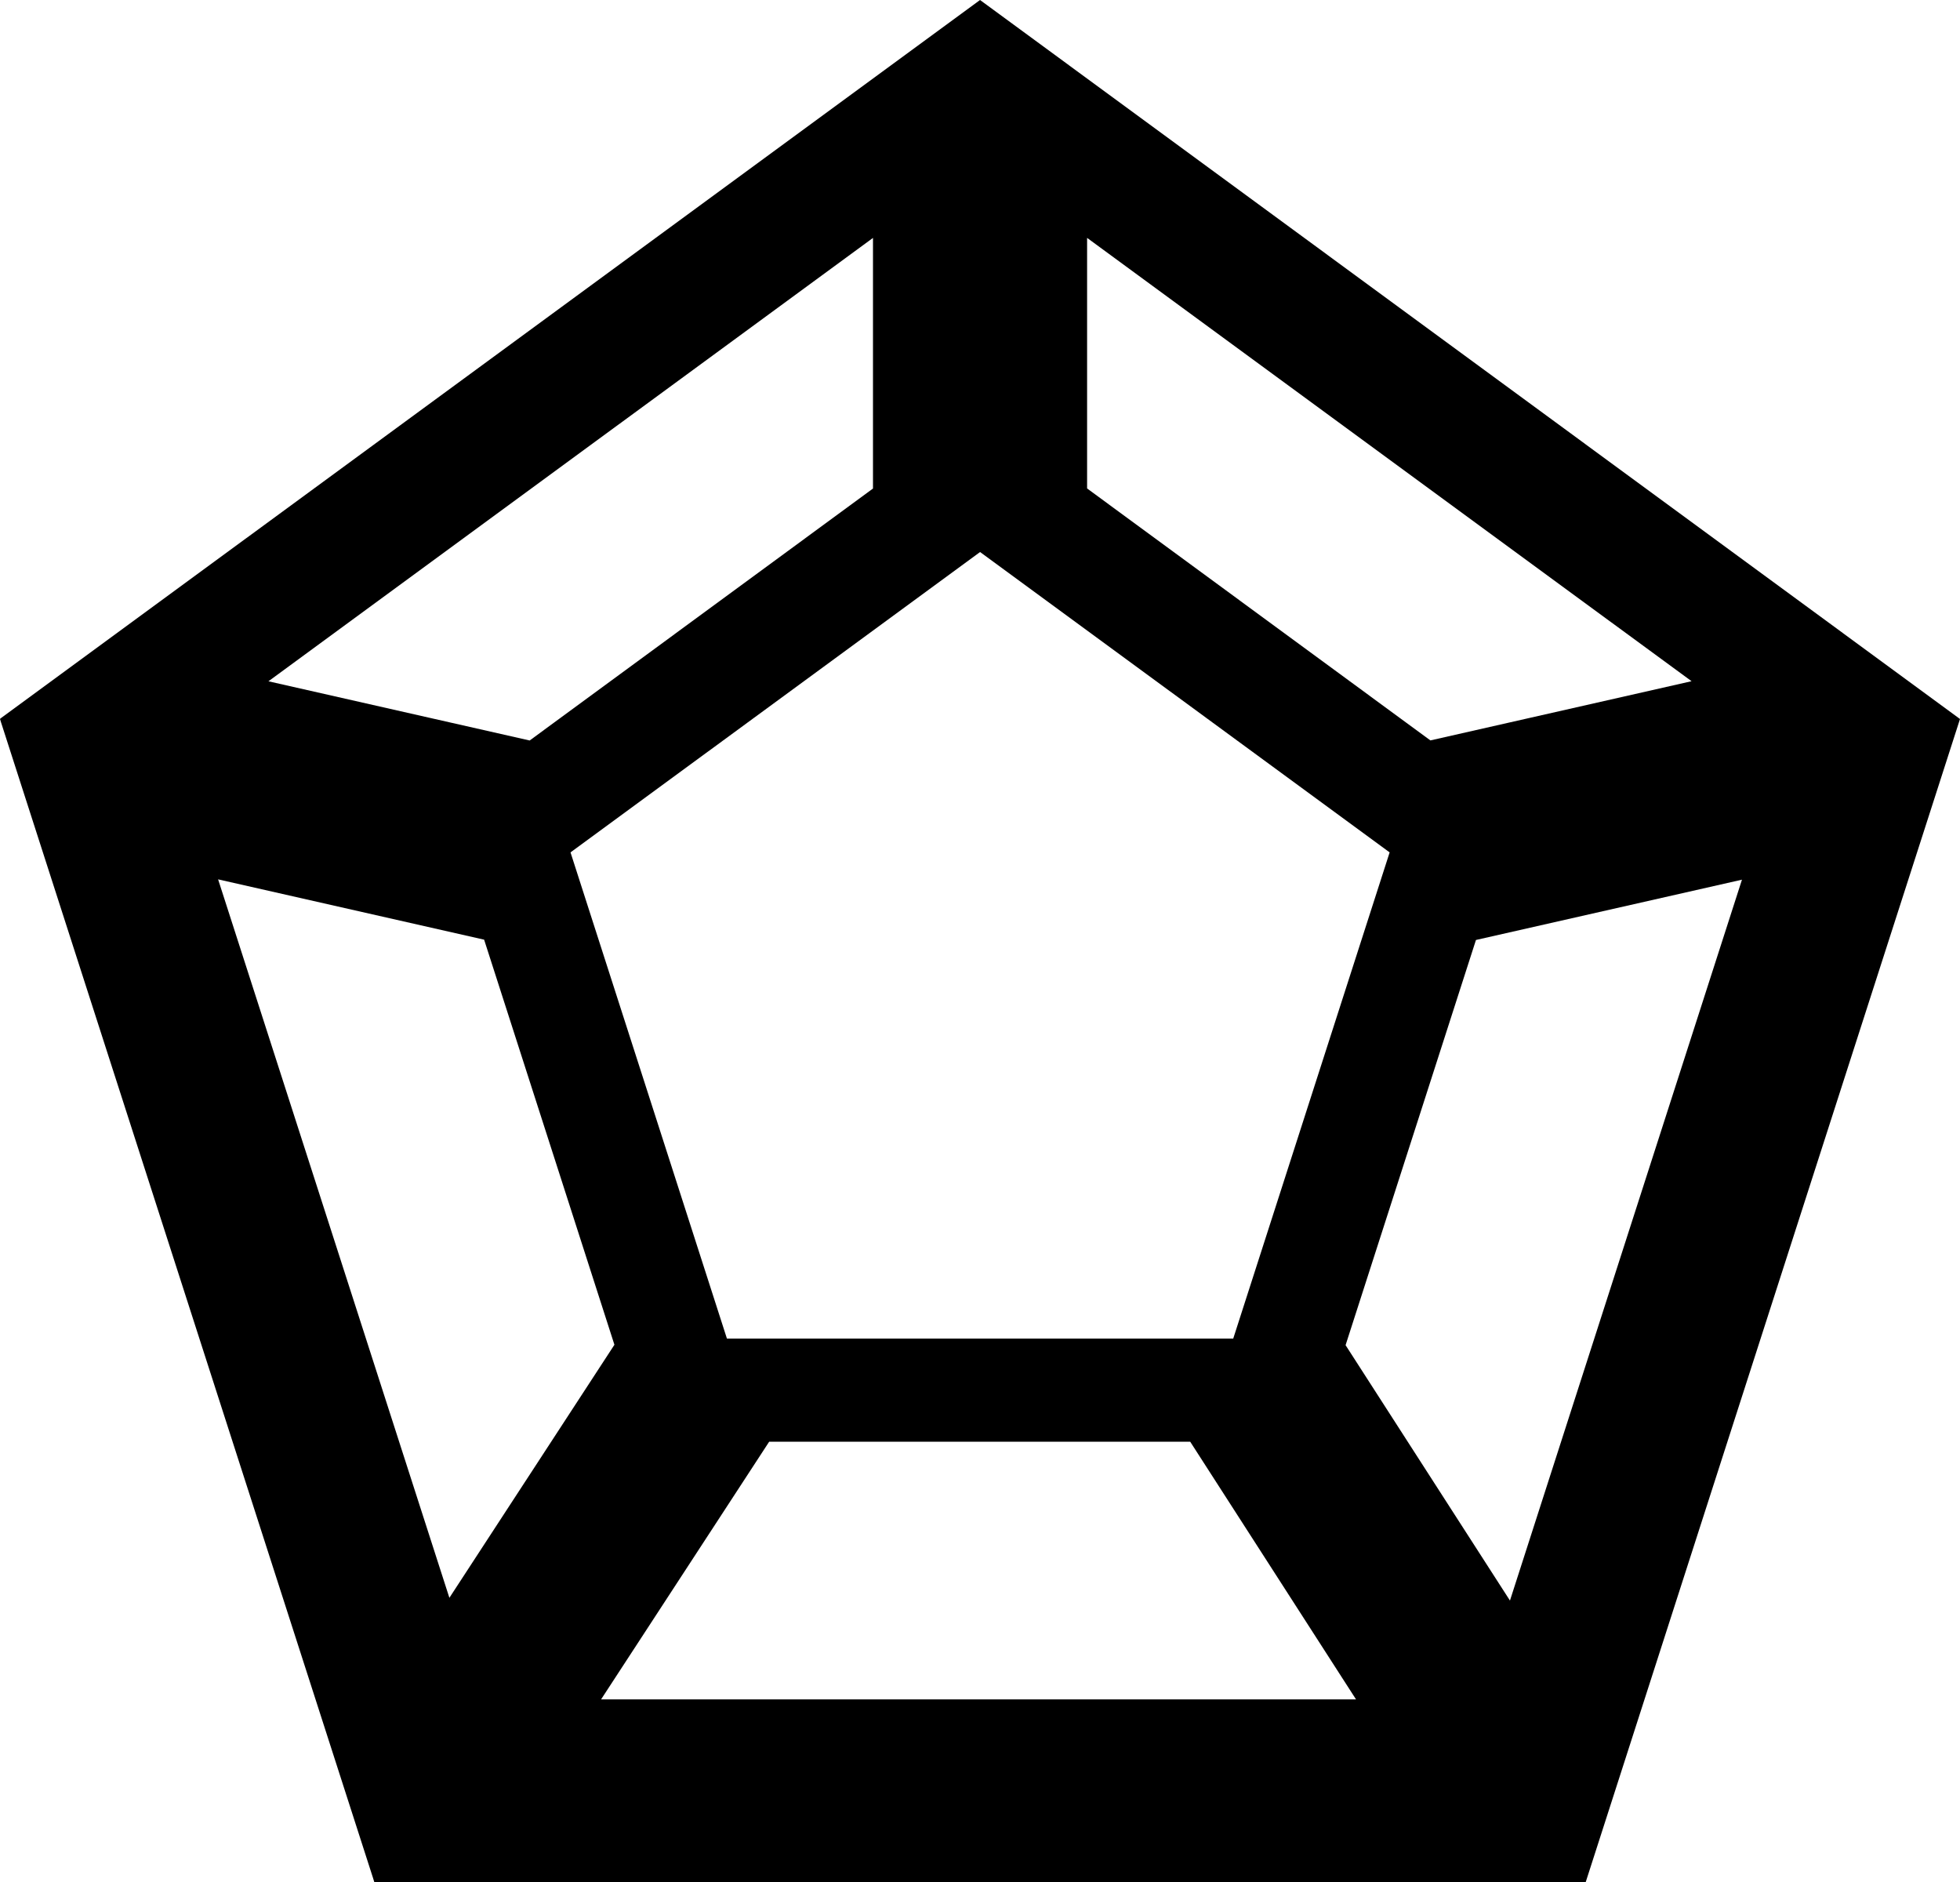 <svg width="25" height="24" viewBox="0 0 25 24" fill="none" xmlns="http://www.w3.org/2000/svg">
<g clip-path="url(#clip0_300_1273)">
<path d="M12.548 0.035L12.5 0L12.487 0.01L0.013 9.157L0 9.168L0.013 9.211L4.749 23.921L4.759 23.952L4.774 24.001H20.226L25 9.169L12.548 0.035ZM13.865 3.033L21.576 8.687L18.245 9.442L13.866 6.229V3.033H13.865ZM12.5 7.039L17.725 10.87L15.73 17.07H9.272L7.277 10.87L12.502 7.039H12.5ZM11.135 3.034V6.23L6.756 9.443L3.424 8.688L11.135 3.034ZM2.782 11.214L6.175 11.983L7.837 17.149L5.732 20.376L2.782 11.214ZM7.667 21.671L9.811 18.385H15.181L17.296 21.671H7.667ZM19.259 20.41L17.163 17.154L18.826 11.987L22.219 11.218L19.26 20.41H19.259Z" fill="black"/>
</g>
<defs>
<clipPath id="clip0_300_1273">
<rect width="25" height="24" fill="white"/>
</clipPath>
</defs>
</svg>
